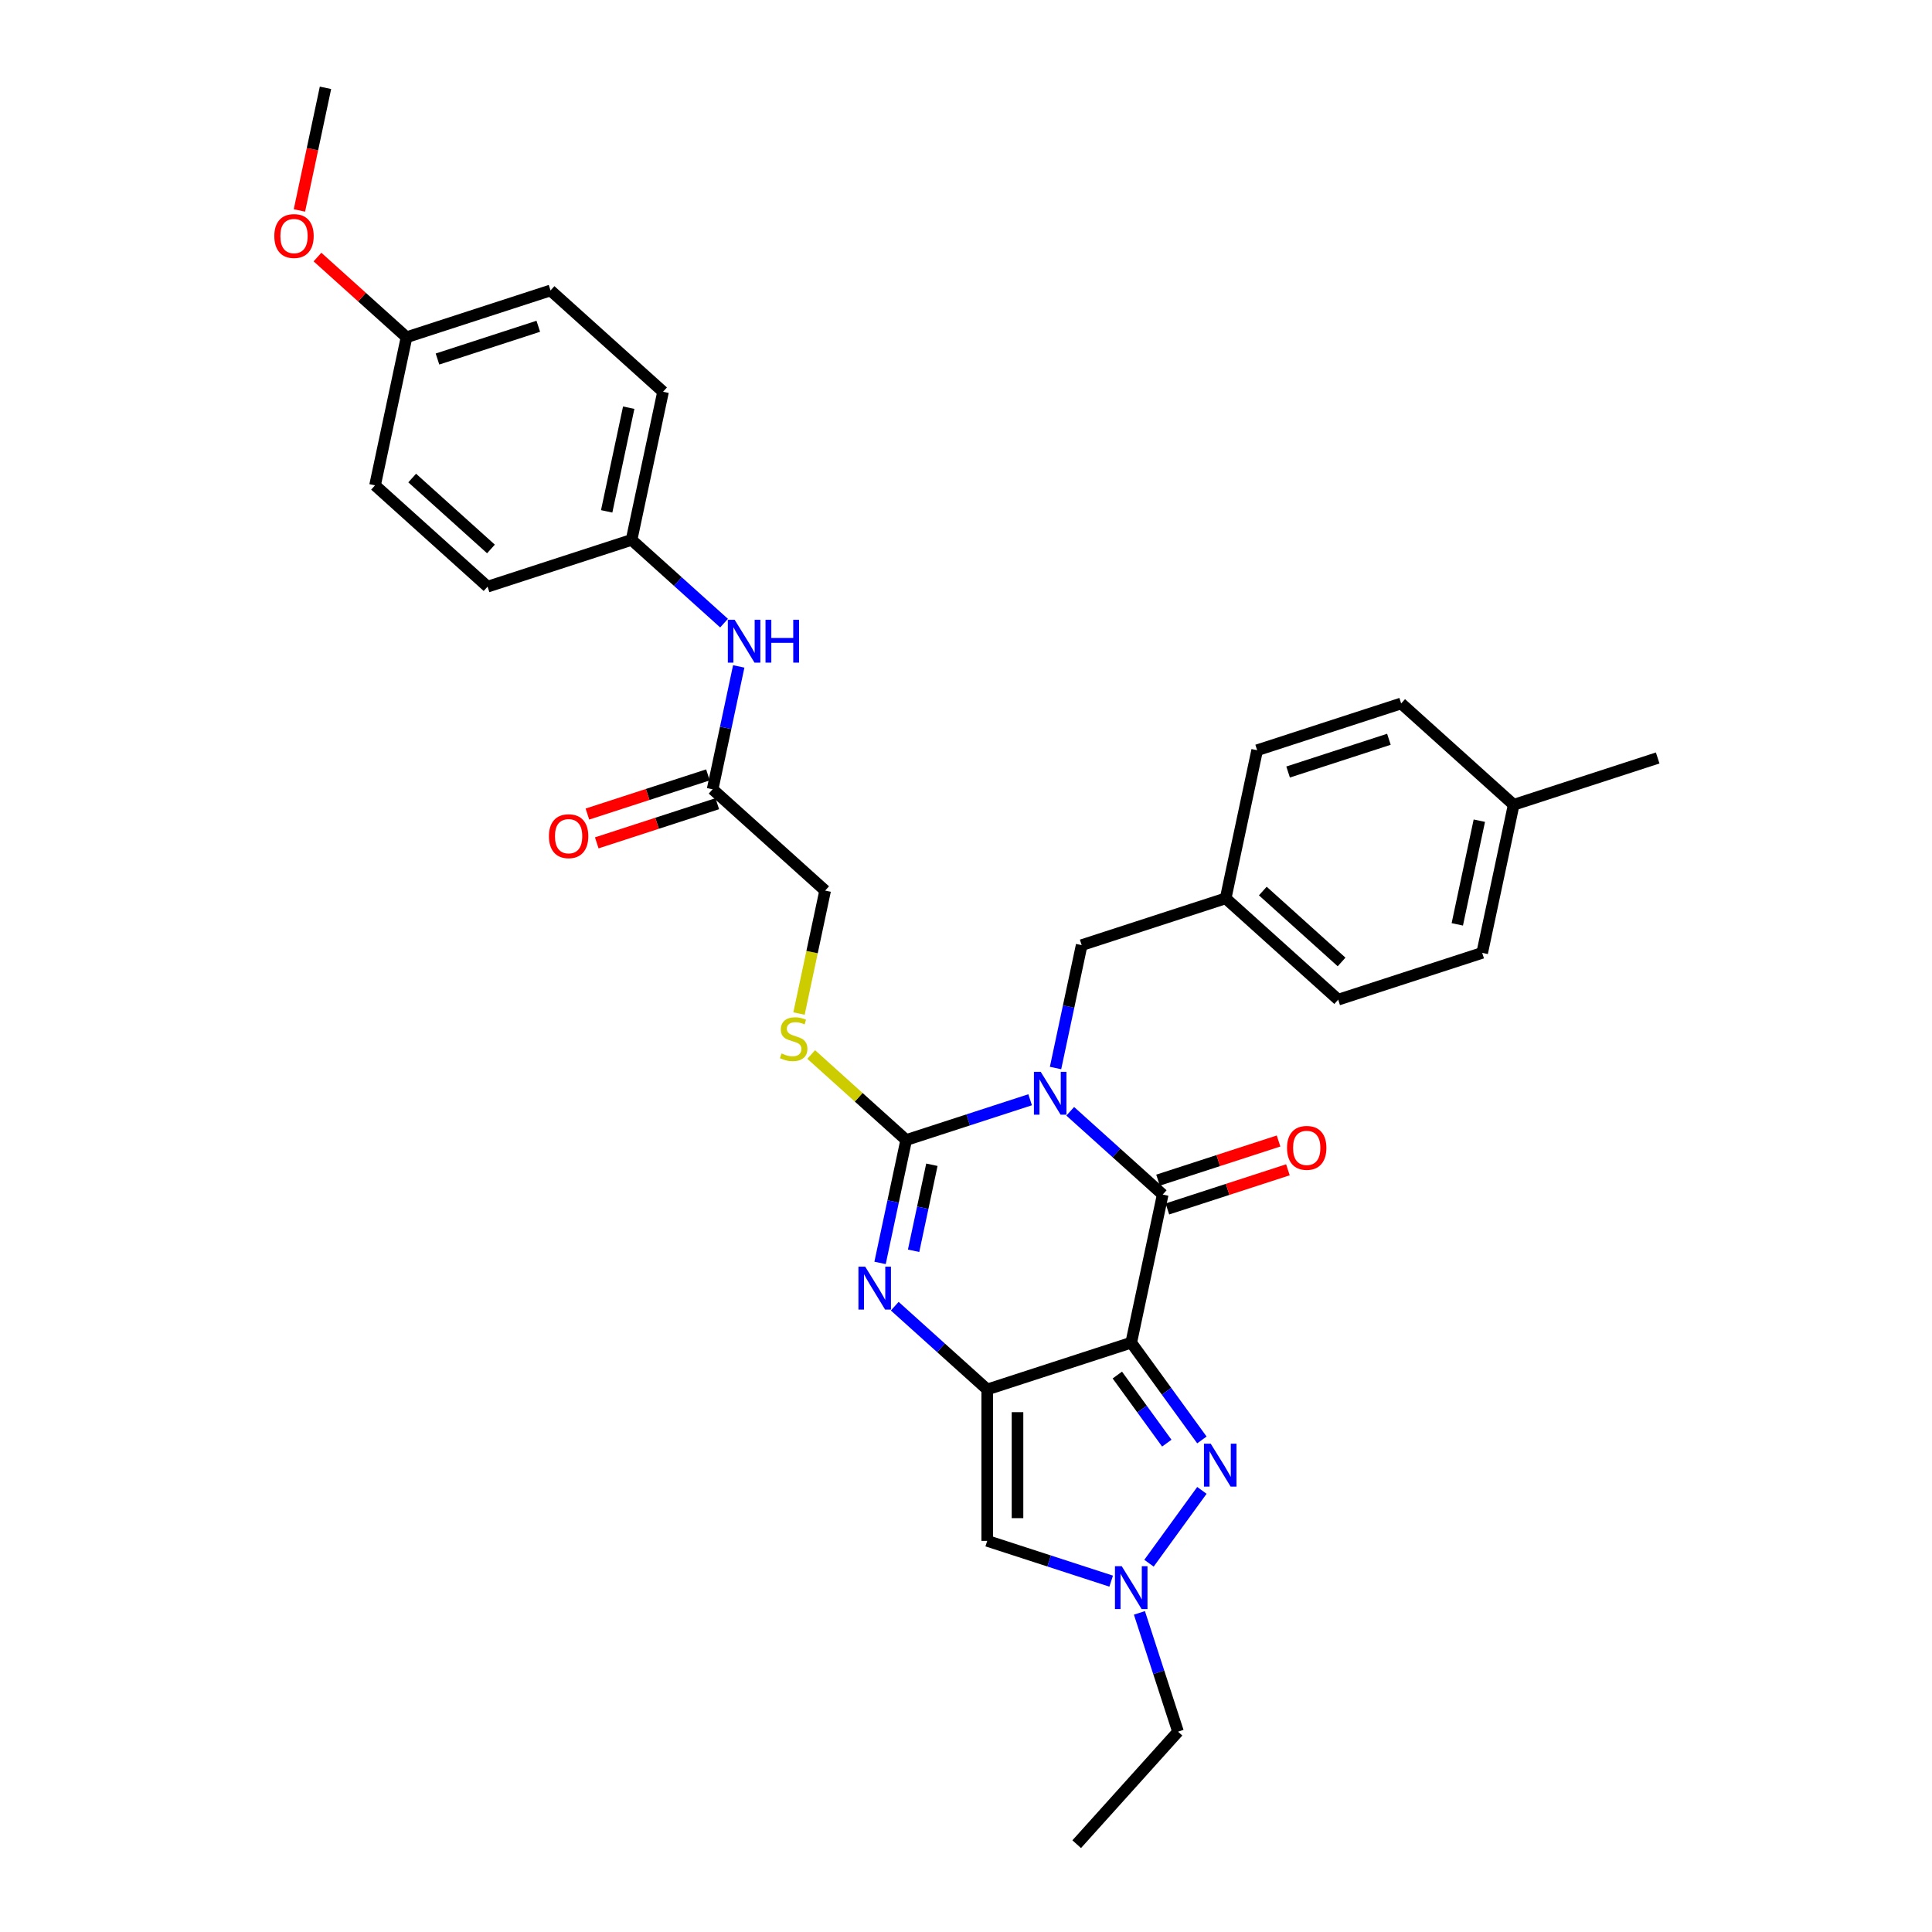 <?xml version='1.0' encoding='iso-8859-1'?>
<svg version='1.1' baseProfile='full'
              xmlns='http://www.w3.org/2000/svg'
                      xmlns:rdkit='http://www.rdkit.org/xml'
                      xmlns:xlink='http://www.w3.org/1999/xlink'
                  xml:space='preserve'
width='1000px' height='1000px' viewBox='0 0 1000 1000'>
<!-- END OF HEADER -->
<rect style='opacity:1.0;fill:#FFFFFF;stroke:none' width='1000' height='1000' x='0' y='0'> </rect>
<path class='bond-2' d='M 533.197,569.231 L 501.117,579.654' style='fill:none;fill-rule:evenodd;stroke:#0000FF;stroke-width:6px;stroke-linecap:butt;stroke-linejoin:miter;stroke-opacity:1' />
<path class='bond-2' d='M 501.117,579.654 L 469.037,590.078' style='fill:none;fill-rule:evenodd;stroke:#000000;stroke-width:6px;stroke-linecap:butt;stroke-linejoin:miter;stroke-opacity:1' />
<path class='bond-3' d='M 553.95,575.203 L 577.882,596.752' style='fill:none;fill-rule:evenodd;stroke:#0000FF;stroke-width:6px;stroke-linecap:butt;stroke-linejoin:miter;stroke-opacity:1' />
<path class='bond-3' d='M 577.882,596.752 L 601.815,618.301' style='fill:none;fill-rule:evenodd;stroke:#000000;stroke-width:6px;stroke-linecap:butt;stroke-linejoin:miter;stroke-opacity:1' />
<path class='bond-9' d='M 546.349,552.803 L 553.108,521.002' style='fill:none;fill-rule:evenodd;stroke:#0000FF;stroke-width:6px;stroke-linecap:butt;stroke-linejoin:miter;stroke-opacity:1' />
<path class='bond-9' d='M 553.108,521.002 L 559.868,489.2' style='fill:none;fill-rule:evenodd;stroke:#000000;stroke-width:6px;stroke-linecap:butt;stroke-linejoin:miter;stroke-opacity:1' />
<path class='bond-0' d='M 585.52,694.96 L 601.815,618.301' style='fill:none;fill-rule:evenodd;stroke:#000000;stroke-width:6px;stroke-linecap:butt;stroke-linejoin:miter;stroke-opacity:1' />
<path class='bond-1' d='M 585.52,694.96 L 510.984,719.178' style='fill:none;fill-rule:evenodd;stroke:#000000;stroke-width:6px;stroke-linecap:butt;stroke-linejoin:miter;stroke-opacity:1' />
<path class='bond-5' d='M 585.52,694.96 L 603.81,720.133' style='fill:none;fill-rule:evenodd;stroke:#000000;stroke-width:6px;stroke-linecap:butt;stroke-linejoin:miter;stroke-opacity:1' />
<path class='bond-5' d='M 603.81,720.133 L 622.1,745.307' style='fill:none;fill-rule:evenodd;stroke:#0000FF;stroke-width:6px;stroke-linecap:butt;stroke-linejoin:miter;stroke-opacity:1' />
<path class='bond-5' d='M 578.327,711.725 L 591.129,729.347' style='fill:none;fill-rule:evenodd;stroke:#000000;stroke-width:6px;stroke-linecap:butt;stroke-linejoin:miter;stroke-opacity:1' />
<path class='bond-5' d='M 591.129,729.347 L 603.932,746.968' style='fill:none;fill-rule:evenodd;stroke:#0000FF;stroke-width:6px;stroke-linecap:butt;stroke-linejoin:miter;stroke-opacity:1' />
<path class='bond-6' d='M 510.984,719.178 L 510.984,797.55' style='fill:none;fill-rule:evenodd;stroke:#000000;stroke-width:6px;stroke-linecap:butt;stroke-linejoin:miter;stroke-opacity:1' />
<path class='bond-6' d='M 526.659,730.934 L 526.659,785.794' style='fill:none;fill-rule:evenodd;stroke:#000000;stroke-width:6px;stroke-linecap:butt;stroke-linejoin:miter;stroke-opacity:1' />
<path class='bond-32' d='M 510.984,719.178 L 487.052,697.629' style='fill:none;fill-rule:evenodd;stroke:#000000;stroke-width:6px;stroke-linecap:butt;stroke-linejoin:miter;stroke-opacity:1' />
<path class='bond-32' d='M 487.052,697.629 L 463.119,676.08' style='fill:none;fill-rule:evenodd;stroke:#0000FF;stroke-width:6px;stroke-linecap:butt;stroke-linejoin:miter;stroke-opacity:1' />
<path class='bond-4' d='M 469.037,590.078 L 462.278,621.879' style='fill:none;fill-rule:evenodd;stroke:#000000;stroke-width:6px;stroke-linecap:butt;stroke-linejoin:miter;stroke-opacity:1' />
<path class='bond-4' d='M 462.278,621.879 L 455.518,653.68' style='fill:none;fill-rule:evenodd;stroke:#0000FF;stroke-width:6px;stroke-linecap:butt;stroke-linejoin:miter;stroke-opacity:1' />
<path class='bond-4' d='M 482.341,602.877 L 477.61,625.138' style='fill:none;fill-rule:evenodd;stroke:#000000;stroke-width:6px;stroke-linecap:butt;stroke-linejoin:miter;stroke-opacity:1' />
<path class='bond-4' d='M 477.61,625.138 L 472.878,647.399' style='fill:none;fill-rule:evenodd;stroke:#0000FF;stroke-width:6px;stroke-linecap:butt;stroke-linejoin:miter;stroke-opacity:1' />
<path class='bond-8' d='M 469.037,590.078 L 444.454,567.943' style='fill:none;fill-rule:evenodd;stroke:#000000;stroke-width:6px;stroke-linecap:butt;stroke-linejoin:miter;stroke-opacity:1' />
<path class='bond-8' d='M 444.454,567.943 L 419.871,545.808' style='fill:none;fill-rule:evenodd;stroke:#CCCC00;stroke-width:6px;stroke-linecap:butt;stroke-linejoin:miter;stroke-opacity:1' />
<path class='bond-11' d='M 604.237,625.754 L 635.431,615.619' style='fill:none;fill-rule:evenodd;stroke:#000000;stroke-width:6px;stroke-linecap:butt;stroke-linejoin:miter;stroke-opacity:1' />
<path class='bond-11' d='M 635.431,615.619 L 666.625,605.483' style='fill:none;fill-rule:evenodd;stroke:#FF0000;stroke-width:6px;stroke-linecap:butt;stroke-linejoin:miter;stroke-opacity:1' />
<path class='bond-11' d='M 599.393,610.847 L 630.587,600.711' style='fill:none;fill-rule:evenodd;stroke:#000000;stroke-width:6px;stroke-linecap:butt;stroke-linejoin:miter;stroke-opacity:1' />
<path class='bond-11' d='M 630.587,600.711 L 661.781,590.576' style='fill:none;fill-rule:evenodd;stroke:#FF0000;stroke-width:6px;stroke-linecap:butt;stroke-linejoin:miter;stroke-opacity:1' />
<path class='bond-7' d='M 622.1,771.421 L 594.714,809.115' style='fill:none;fill-rule:evenodd;stroke:#0000FF;stroke-width:6px;stroke-linecap:butt;stroke-linejoin:miter;stroke-opacity:1' />
<path class='bond-34' d='M 510.984,797.55 L 543.064,807.973' style='fill:none;fill-rule:evenodd;stroke:#000000;stroke-width:6px;stroke-linecap:butt;stroke-linejoin:miter;stroke-opacity:1' />
<path class='bond-34' d='M 543.064,807.973 L 575.144,818.396' style='fill:none;fill-rule:evenodd;stroke:#0000FF;stroke-width:6px;stroke-linecap:butt;stroke-linejoin:miter;stroke-opacity:1' />
<path class='bond-19' d='M 589.763,834.825 L 599.751,865.564' style='fill:none;fill-rule:evenodd;stroke:#0000FF;stroke-width:6px;stroke-linecap:butt;stroke-linejoin:miter;stroke-opacity:1' />
<path class='bond-19' d='M 599.751,865.564 L 609.739,896.304' style='fill:none;fill-rule:evenodd;stroke:#000000;stroke-width:6px;stroke-linecap:butt;stroke-linejoin:miter;stroke-opacity:1' />
<path class='bond-14' d='M 413.564,524.611 L 420.327,492.795' style='fill:none;fill-rule:evenodd;stroke:#CCCC00;stroke-width:6px;stroke-linecap:butt;stroke-linejoin:miter;stroke-opacity:1' />
<path class='bond-14' d='M 420.327,492.795 L 427.09,460.978' style='fill:none;fill-rule:evenodd;stroke:#000000;stroke-width:6px;stroke-linecap:butt;stroke-linejoin:miter;stroke-opacity:1' />
<path class='bond-16' d='M 559.868,489.2 L 634.404,464.982' style='fill:none;fill-rule:evenodd;stroke:#000000;stroke-width:6px;stroke-linecap:butt;stroke-linejoin:miter;stroke-opacity:1' />
<path class='bond-10' d='M 368.849,408.537 L 427.09,460.978' style='fill:none;fill-rule:evenodd;stroke:#000000;stroke-width:6px;stroke-linecap:butt;stroke-linejoin:miter;stroke-opacity:1' />
<path class='bond-12' d='M 368.849,408.537 L 375.608,376.735' style='fill:none;fill-rule:evenodd;stroke:#000000;stroke-width:6px;stroke-linecap:butt;stroke-linejoin:miter;stroke-opacity:1' />
<path class='bond-12' d='M 375.608,376.735 L 382.368,344.934' style='fill:none;fill-rule:evenodd;stroke:#0000FF;stroke-width:6px;stroke-linecap:butt;stroke-linejoin:miter;stroke-opacity:1' />
<path class='bond-13' d='M 366.427,401.083 L 335.233,411.219' style='fill:none;fill-rule:evenodd;stroke:#000000;stroke-width:6px;stroke-linecap:butt;stroke-linejoin:miter;stroke-opacity:1' />
<path class='bond-13' d='M 335.233,411.219 L 304.038,421.354' style='fill:none;fill-rule:evenodd;stroke:#FF0000;stroke-width:6px;stroke-linecap:butt;stroke-linejoin:miter;stroke-opacity:1' />
<path class='bond-13' d='M 371.27,415.99 L 340.076,426.126' style='fill:none;fill-rule:evenodd;stroke:#000000;stroke-width:6px;stroke-linecap:butt;stroke-linejoin:miter;stroke-opacity:1' />
<path class='bond-13' d='M 340.076,426.126 L 308.882,436.262' style='fill:none;fill-rule:evenodd;stroke:#FF0000;stroke-width:6px;stroke-linecap:butt;stroke-linejoin:miter;stroke-opacity:1' />
<path class='bond-15' d='M 374.767,322.535 L 350.834,300.986' style='fill:none;fill-rule:evenodd;stroke:#0000FF;stroke-width:6px;stroke-linecap:butt;stroke-linejoin:miter;stroke-opacity:1' />
<path class='bond-15' d='M 350.834,300.986 L 326.901,279.437' style='fill:none;fill-rule:evenodd;stroke:#000000;stroke-width:6px;stroke-linecap:butt;stroke-linejoin:miter;stroke-opacity:1' />
<path class='bond-20' d='M 326.901,279.437 L 252.365,303.655' style='fill:none;fill-rule:evenodd;stroke:#000000;stroke-width:6px;stroke-linecap:butt;stroke-linejoin:miter;stroke-opacity:1' />
<path class='bond-21' d='M 326.901,279.437 L 343.196,202.777' style='fill:none;fill-rule:evenodd;stroke:#000000;stroke-width:6px;stroke-linecap:butt;stroke-linejoin:miter;stroke-opacity:1' />
<path class='bond-21' d='M 314.014,264.679 L 325.42,211.017' style='fill:none;fill-rule:evenodd;stroke:#000000;stroke-width:6px;stroke-linecap:butt;stroke-linejoin:miter;stroke-opacity:1' />
<path class='bond-22' d='M 634.404,464.982 L 650.698,388.323' style='fill:none;fill-rule:evenodd;stroke:#000000;stroke-width:6px;stroke-linecap:butt;stroke-linejoin:miter;stroke-opacity:1' />
<path class='bond-23' d='M 634.404,464.982 L 692.645,517.423' style='fill:none;fill-rule:evenodd;stroke:#000000;stroke-width:6px;stroke-linecap:butt;stroke-linejoin:miter;stroke-opacity:1' />
<path class='bond-23' d='M 653.628,461.2 L 694.397,497.909' style='fill:none;fill-rule:evenodd;stroke:#000000;stroke-width:6px;stroke-linecap:butt;stroke-linejoin:miter;stroke-opacity:1' />
<path class='bond-17' d='M 210.418,174.555 L 284.954,150.336' style='fill:none;fill-rule:evenodd;stroke:#000000;stroke-width:6px;stroke-linecap:butt;stroke-linejoin:miter;stroke-opacity:1' />
<path class='bond-17' d='M 226.442,185.829 L 278.617,168.876' style='fill:none;fill-rule:evenodd;stroke:#000000;stroke-width:6px;stroke-linecap:butt;stroke-linejoin:miter;stroke-opacity:1' />
<path class='bond-28' d='M 210.418,174.555 L 187.371,153.803' style='fill:none;fill-rule:evenodd;stroke:#000000;stroke-width:6px;stroke-linecap:butt;stroke-linejoin:miter;stroke-opacity:1' />
<path class='bond-28' d='M 187.371,153.803 L 164.324,133.051' style='fill:none;fill-rule:evenodd;stroke:#FF0000;stroke-width:6px;stroke-linecap:butt;stroke-linejoin:miter;stroke-opacity:1' />
<path class='bond-35' d='M 210.418,174.555 L 194.124,251.214' style='fill:none;fill-rule:evenodd;stroke:#000000;stroke-width:6px;stroke-linecap:butt;stroke-linejoin:miter;stroke-opacity:1' />
<path class='bond-18' d='M 783.476,416.546 L 767.181,493.205' style='fill:none;fill-rule:evenodd;stroke:#000000;stroke-width:6px;stroke-linecap:butt;stroke-linejoin:miter;stroke-opacity:1' />
<path class='bond-18' d='M 765.7,424.786 L 754.294,478.447' style='fill:none;fill-rule:evenodd;stroke:#000000;stroke-width:6px;stroke-linecap:butt;stroke-linejoin:miter;stroke-opacity:1' />
<path class='bond-29' d='M 783.476,416.546 L 858.012,392.328' style='fill:none;fill-rule:evenodd;stroke:#000000;stroke-width:6px;stroke-linecap:butt;stroke-linejoin:miter;stroke-opacity:1' />
<path class='bond-33' d='M 783.476,416.546 L 725.234,364.105' style='fill:none;fill-rule:evenodd;stroke:#000000;stroke-width:6px;stroke-linecap:butt;stroke-linejoin:miter;stroke-opacity:1' />
<path class='bond-31' d='M 609.739,896.304 L 557.298,954.545' style='fill:none;fill-rule:evenodd;stroke:#000000;stroke-width:6px;stroke-linecap:butt;stroke-linejoin:miter;stroke-opacity:1' />
<path class='bond-25' d='M 252.365,303.655 L 194.124,251.214' style='fill:none;fill-rule:evenodd;stroke:#000000;stroke-width:6px;stroke-linecap:butt;stroke-linejoin:miter;stroke-opacity:1' />
<path class='bond-25' d='M 254.117,284.14 L 213.348,247.432' style='fill:none;fill-rule:evenodd;stroke:#000000;stroke-width:6px;stroke-linecap:butt;stroke-linejoin:miter;stroke-opacity:1' />
<path class='bond-24' d='M 343.196,202.777 L 284.954,150.336' style='fill:none;fill-rule:evenodd;stroke:#000000;stroke-width:6px;stroke-linecap:butt;stroke-linejoin:miter;stroke-opacity:1' />
<path class='bond-26' d='M 650.698,388.323 L 725.234,364.105' style='fill:none;fill-rule:evenodd;stroke:#000000;stroke-width:6px;stroke-linecap:butt;stroke-linejoin:miter;stroke-opacity:1' />
<path class='bond-26' d='M 666.722,399.597 L 718.897,382.645' style='fill:none;fill-rule:evenodd;stroke:#000000;stroke-width:6px;stroke-linecap:butt;stroke-linejoin:miter;stroke-opacity:1' />
<path class='bond-27' d='M 692.645,517.423 L 767.181,493.205' style='fill:none;fill-rule:evenodd;stroke:#000000;stroke-width:6px;stroke-linecap:butt;stroke-linejoin:miter;stroke-opacity:1' />
<path class='bond-30' d='M 154.979,108.932 L 161.725,77.193' style='fill:none;fill-rule:evenodd;stroke:#FF0000;stroke-width:6px;stroke-linecap:butt;stroke-linejoin:miter;stroke-opacity:1' />
<path class='bond-30' d='M 161.725,77.193 L 168.471,45.455' style='fill:none;fill-rule:evenodd;stroke:#000000;stroke-width:6px;stroke-linecap:butt;stroke-linejoin:miter;stroke-opacity:1' />
<path  class='atom-0' d='M 538.667 554.762
L 545.94 566.518
Q 546.661 567.678, 547.821 569.778
Q 548.981 571.879, 549.044 572.004
L 549.044 554.762
L 551.99 554.762
L 551.99 576.957
L 548.95 576.957
L 541.144 564.104
Q 540.235 562.599, 539.263 560.875
Q 538.322 559.151, 538.04 558.618
L 538.04 576.957
L 535.156 576.957
L 535.156 554.762
L 538.667 554.762
' fill='#0000FF'/>
<path  class='atom-5' d='M 447.837 655.639
L 455.11 667.395
Q 455.831 668.555, 456.991 670.656
Q 458.151 672.756, 458.213 672.881
L 458.213 655.639
L 461.16 655.639
L 461.16 677.834
L 458.119 677.834
L 450.313 664.981
Q 449.404 663.477, 448.432 661.752
Q 447.492 660.028, 447.21 659.495
L 447.21 677.834
L 444.326 677.834
L 444.326 655.639
L 447.837 655.639
' fill='#0000FF'/>
<path  class='atom-6' d='M 626.68 747.266
L 633.953 759.022
Q 634.674 760.182, 635.834 762.282
Q 636.994 764.383, 637.057 764.508
L 637.057 747.266
L 640.003 747.266
L 640.003 769.461
L 636.963 769.461
L 629.157 756.608
Q 628.248 755.104, 627.276 753.379
Q 626.335 751.655, 626.053 751.122
L 626.053 769.461
L 623.169 769.461
L 623.169 747.266
L 626.68 747.266
' fill='#0000FF'/>
<path  class='atom-8' d='M 580.614 810.67
L 587.887 822.426
Q 588.608 823.586, 589.768 825.686
Q 590.928 827.787, 590.991 827.912
L 590.991 810.67
L 593.938 810.67
L 593.938 832.865
L 590.897 832.865
L 583.091 820.012
Q 582.182 818.508, 581.21 816.783
Q 580.27 815.059, 579.987 814.526
L 579.987 832.865
L 577.103 832.865
L 577.103 810.67
L 580.614 810.67
' fill='#0000FF'/>
<path  class='atom-9' d='M 404.526 545.255
Q 404.777 545.349, 405.811 545.787
Q 406.846 546.226, 407.974 546.509
Q 409.134 546.759, 410.263 546.759
Q 412.363 546.759, 413.586 545.756
Q 414.808 544.722, 414.808 542.935
Q 414.808 541.712, 414.181 540.96
Q 413.586 540.207, 412.645 539.8
Q 411.705 539.392, 410.137 538.922
Q 408.162 538.326, 406.971 537.762
Q 405.811 537.198, 404.965 536.007
Q 404.15 534.815, 404.15 532.809
Q 404.15 530.019, 406.031 528.295
Q 407.943 526.571, 411.705 526.571
Q 414.275 526.571, 417.191 527.793
L 416.47 530.207
Q 413.805 529.11, 411.799 529.11
Q 409.636 529.11, 408.445 530.019
Q 407.253 530.897, 407.285 532.433
Q 407.285 533.624, 407.88 534.345
Q 408.507 535.066, 409.385 535.474
Q 410.294 535.881, 411.799 536.352
Q 413.805 536.978, 414.996 537.605
Q 416.188 538.232, 417.034 539.518
Q 417.912 540.772, 417.912 542.935
Q 417.912 546.007, 415.843 547.668
Q 413.805 549.299, 410.388 549.299
Q 408.413 549.299, 406.908 548.86
Q 405.435 548.452, 403.68 547.731
L 404.526 545.255
' fill='#CCCC00'/>
<path  class='atom-12' d='M 666.163 594.145
Q 666.163 588.816, 668.796 585.838
Q 671.429 582.859, 676.351 582.859
Q 681.273 582.859, 683.906 585.838
Q 686.539 588.816, 686.539 594.145
Q 686.539 599.537, 683.875 602.609
Q 681.21 605.65, 676.351 605.65
Q 671.46 605.65, 668.796 602.609
Q 666.163 599.568, 666.163 594.145
M 676.351 603.142
Q 679.737 603.142, 681.555 600.885
Q 683.404 598.597, 683.404 594.145
Q 683.404 589.788, 681.555 587.593
Q 679.737 585.367, 676.351 585.367
Q 672.965 585.367, 671.116 587.562
Q 669.297 589.756, 669.297 594.145
Q 669.297 598.628, 671.116 600.885
Q 672.965 603.142, 676.351 603.142
' fill='#FF0000'/>
<path  class='atom-13' d='M 380.237 320.78
L 387.51 332.536
Q 388.231 333.696, 389.391 335.796
Q 390.551 337.896, 390.613 338.022
L 390.613 320.78
L 393.56 320.78
L 393.56 342.975
L 390.519 342.975
L 382.713 330.122
Q 381.804 328.617, 380.833 326.893
Q 379.892 325.169, 379.61 324.636
L 379.61 342.975
L 376.726 342.975
L 376.726 320.78
L 380.237 320.78
' fill='#0000FF'/>
<path  class='atom-13' d='M 396.225 320.78
L 399.234 320.78
L 399.234 330.216
L 410.582 330.216
L 410.582 320.78
L 413.592 320.78
L 413.592 342.975
L 410.582 342.975
L 410.582 332.724
L 399.234 332.724
L 399.234 342.975
L 396.225 342.975
L 396.225 320.78
' fill='#0000FF'/>
<path  class='atom-14' d='M 284.124 432.818
Q 284.124 427.488, 286.758 424.51
Q 289.391 421.532, 294.313 421.532
Q 299.234 421.532, 301.868 424.51
Q 304.501 427.488, 304.501 432.818
Q 304.501 438.21, 301.836 441.282
Q 299.172 444.323, 294.313 444.323
Q 289.422 444.323, 286.758 441.282
Q 284.124 438.241, 284.124 432.818
M 294.313 441.815
Q 297.698 441.815, 299.516 439.558
Q 301.366 437.269, 301.366 432.818
Q 301.366 428.46, 299.516 426.266
Q 297.698 424.04, 294.313 424.04
Q 290.927 424.04, 289.077 426.234
Q 287.259 428.429, 287.259 432.818
Q 287.259 437.3, 289.077 439.558
Q 290.927 441.815, 294.313 441.815
' fill='#FF0000'/>
<path  class='atom-29' d='M 141.988 122.176
Q 141.988 116.847, 144.622 113.869
Q 147.255 110.891, 152.177 110.891
Q 157.098 110.891, 159.732 113.869
Q 162.365 116.847, 162.365 122.176
Q 162.365 127.568, 159.7 130.641
Q 157.036 133.681, 152.177 133.681
Q 147.286 133.681, 144.622 130.641
Q 141.988 127.6, 141.988 122.176
M 152.177 131.173
Q 155.562 131.173, 157.381 128.916
Q 159.23 126.628, 159.23 122.176
Q 159.23 117.819, 157.381 115.625
Q 155.562 113.399, 152.177 113.399
Q 148.791 113.399, 146.941 115.593
Q 145.123 117.788, 145.123 122.176
Q 145.123 126.659, 146.941 128.916
Q 148.791 131.173, 152.177 131.173
' fill='#FF0000'/>
</svg>
